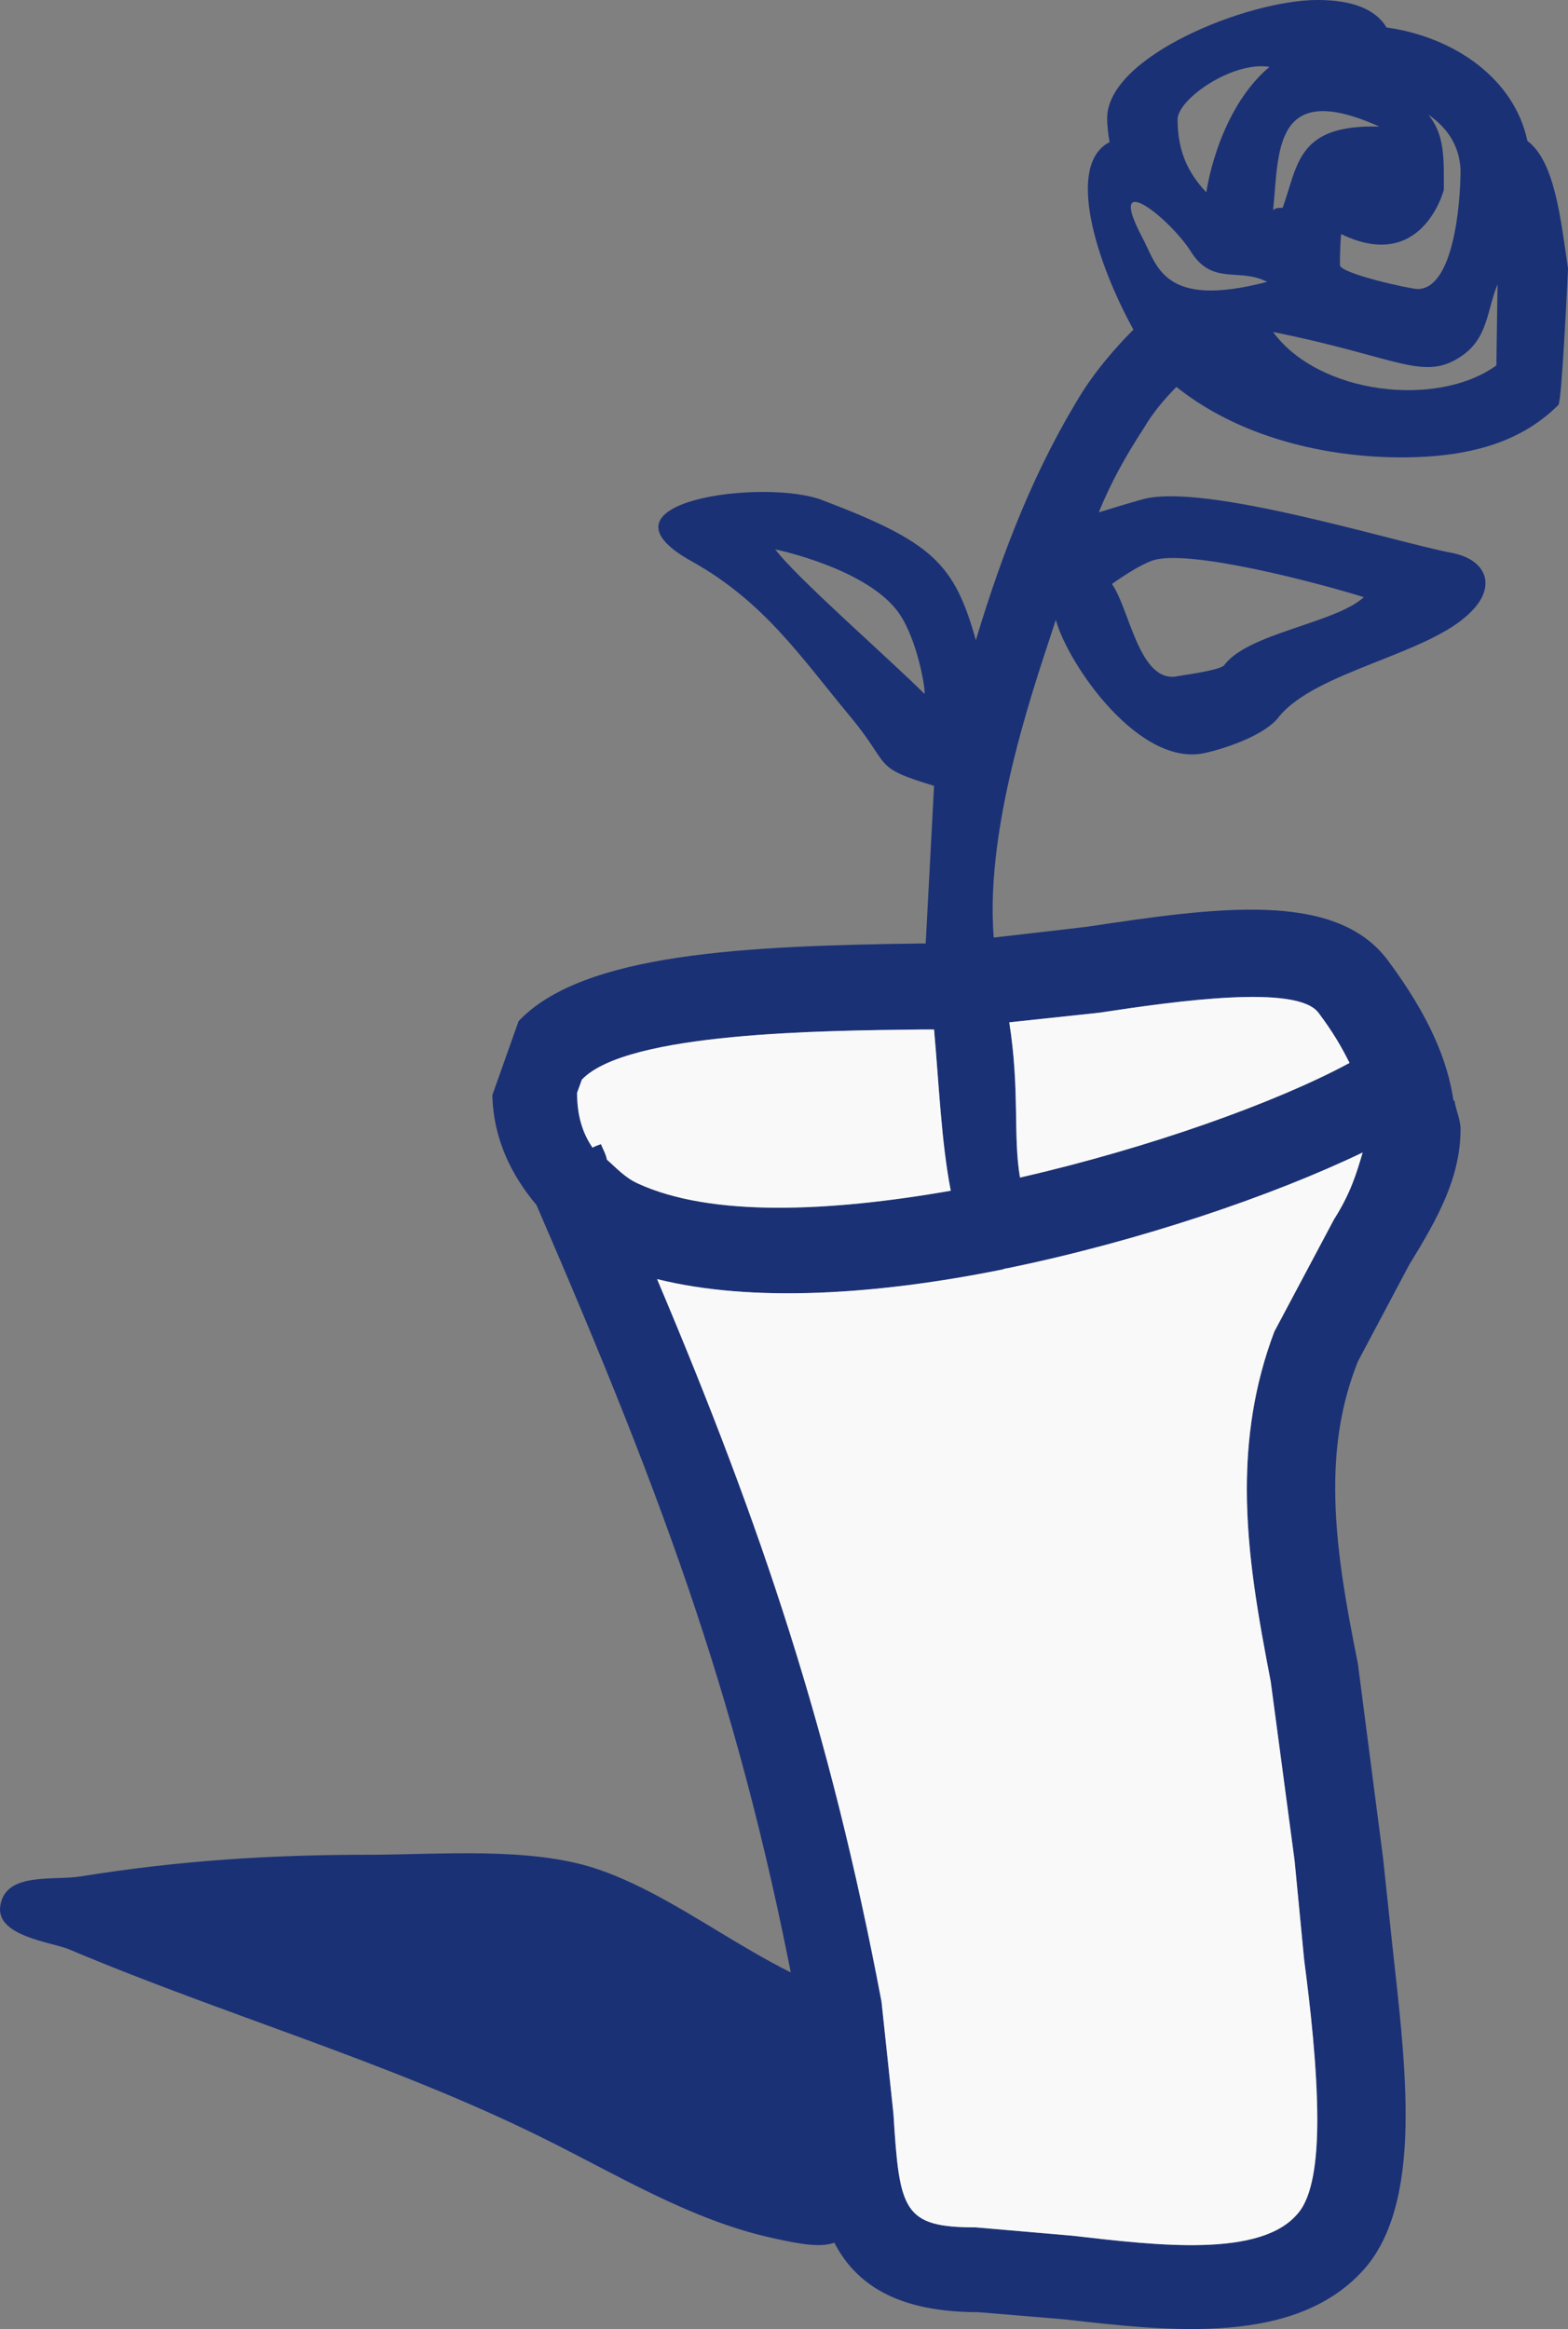 <!-- Generator: Adobe Illustrator 19.2.1, SVG Export Plug-In  -->
<svg version="1.1"
	 xmlns="http://www.w3.org/2000/svg" xmlns:xlink="http://www.w3.org/1999/xlink" xmlns:a="http://ns.adobe.com/AdobeSVGViewerExtensions/3.0/"
	 x="0px" y="0px" width="131.337px" height="195.015px" viewBox="0 0 131.337 195.015"
	 style="enable-background:new 0 0 131.337 195.015;" xml:space="preserve">
<rect x="0" y="0" width="131.337" height="195.015" fill="#808080" stroke="none"/>
<style type="text/css">
	.st0{fill:#1B3176;}
	.st1{fill:#F9F9F9;}
</style>
<defs>
</defs>
<g>
	<path class="st0" d="M41.237,91.7c0.1,3.7,1.6,6.7,3.7,9.2c11,25.4,17.3,42.6,22,67.9l0.9,8.6c0.5,7.6,1.1,16.2,14.1,16.2l7.2,0.6
		c8.8,1,19.6,2.3,25.3-4.4c2.5-3,3.3-7.6,3.3-12.7c0-4.6-0.6-9.5-1.1-14.1l-0.8-7.5l-2.1-16.2c-1-5-1.9-9.9-1.9-14.7
		c0-3.6,0.5-7.1,1.9-10.6l4.3-8.1c2.4-3.9,4.3-7.3,4.3-11.4c0-0.7-0.4-1.6-0.5-2.3l0,0l-0.1-0.1c-0.5-3.3-2-7-5.5-11.7
		c-4.4-5.9-14.5-4.4-25.2-2.8c0,0-4.2,0.5-7.8,0.9c-0.8-9.7,3.8-22.2,5.2-26.6c1,3.7,7.1,12.6,12.7,11.1c1.7-0.4,4.9-1.5,6-3
		c3.1-3.8,12.5-5.2,16-8.7c2.2-2.1,1.5-4.4-1.5-5c-4.8-0.9-20.7-5.9-25.9-4.5c-1.1,0.3-2.4,0.7-3.7,1.1c1-2.5,2.3-4.8,3.8-7.1
		c0.7-1.2,1.7-2.4,2.7-3.4c5.9,4.7,13.6,5.9,18.8,5.9c5.8,0,10.1-1.3,13.2-4.4c0.3-0.4,0.8-11.4,0.8-11.4c-0.6-4.1-1.1-9-3.4-10.7
		c-1.1-5.2-6.1-8.7-11.8-9.5c-0.9-1.5-2.8-2.3-5.8-2.3c-5.8,0-17.6,4.7-17.6,9.9c0,0.7,0.1,1.4,0.2,2c-3.7,1.9-1.1,10.1,2,15.7
		c-1.6,1.6-3.1,3.4-4.2,5.1c-4,6.4-6.7,13.3-9,20.9c-1.8-6.4-3.6-8.2-12.8-11.7c-4.8-1.9-20,0.1-11,5.1c6.1,3.4,9.2,8.1,13.2,12.9
		c3.6,4.3,1.8,4.3,7.1,5.9l-0.7,13.2h-0.5c-14.6,0.2-28.2,0.8-33.6,6.5L41.237,91.7z M77.437,58.1c-2.8-2.8-10.8-9.8-12.5-12.1
		c0,0,7.8,1.6,10.4,5.4C76.837,53.6,77.537,57.7,77.437,58.1z M122.337,14.2c0,2.9-0.6,10-3.6,10c-0.6,0-6.5-1.3-6.5-2
		c0-0.6,0-1.6,0.1-2.6c6.8,3.3,8.6-3.7,8.6-3.7c0-2.6,0.1-4.6-1.3-6.3C121.237,10.7,122.237,12.2,122.337,14.2z M106.637,27.8
		c10.5,2.1,12.6,4.2,15.8,2c2.2-1.5,2.1-3.8,3-6c0-0.2-0.1,6.8-0.1,6.8C120.337,34.2,110.437,33,106.637,27.8z M106.637,17.6
		c0.5-4.9,0-11,8.9-7c-6.9-0.2-6.8,3.2-8.1,6.8C107.137,17.4,106.837,17.4,106.637,17.6z M106.337,5.6c-3,2.5-4.7,6.9-5.3,10.5
		c-1.5-1.6-2.4-3.4-2.4-6.1C98.637,8.3,103.237,5.1,106.337,5.6z M95.637,19.8c-3.1-5.9,2.5-1.4,4.2,1.4c1.8,2.7,4,1.2,6.3,2.4
		C97.337,25.9,96.937,22.2,95.637,19.8z M93.137,48.9c0,0,2.2-1.6,3.5-2c3-0.9,13.4,1.8,17.6,3.1c-2.4,2.2-9.7,3-11.7,5.7
		c-0.3,0.4-3.2,0.8-3.8,0.9C95.437,57.4,94.637,51,93.137,48.9z M113.037,89c-6.1,3.3-16.7,7.1-27.6,9.6c-0.6-3.5,0-7.3-0.9-13
		l7.5-0.8c6.6-1,16.6-2.4,18.4,0C111.637,86.4,112.337,87.6,113.037,89z M55.037,107.1c8,2,18.5,1.3,28.9-0.8c0.1,0,0.2-0.1,0.4-0.1
		c11.2-2.3,22.3-6.1,29.8-9.7c-0.5,1.7-1,3.4-2.4,5.6l-5,9.4c-1.7,4.5-2.3,8.9-2.3,13.2c0,5.5,1,10.9,2,16.1l2,15l0.8,8.3
		c0.5,3.8,1.1,9,1.1,13.4c0,3.4-0.4,6.4-1.6,7.8c-3.1,3.8-11.9,2.7-18.9,1.9l-8.1-0.7c-6.1,0-6.4-1.4-6.9-9.5l-1-9.4
		C69.537,144.9,63.837,127.9,55.037,107.1z M48.337,91.5l0.4-1.1c3.8-4,20.4-4.1,28.4-4.2c0,0,0.7,0,1.1,0c0.4,4.4,0.6,9.4,1.4,13.5
		c-10.3,1.8-20.1,2.2-26.2-0.6c-1.1-0.5-1.8-1.3-2.6-2c-0.1-0.5-0.3-0.8-0.5-1.3c0,0-0.6,0.2-0.7,0.3
		C48.737,94.8,48.337,93.3,48.337,91.5z"/>
	<path class="st0" d="M70.837,171.5c2.4,2.2,1.2,9.2,1.1,11.8c-0.3,5.2-2.3,5.2-7.2,4.1c-6.9-1.5-13.2-5.4-19.5-8.5
		c-12.8-6.3-26.5-10.2-39.5-15.7c-1.5-0.6-6.2-1.1-5.7-3.7c0.5-2.8,4.5-2,6.8-2.4c8.1-1.3,15.7-1.8,24-1.8c5.9,0,13.6-0.7,19.2,1.2
		c8,2.7,15.3,10,23.8,11.2"/>
</g>
<g>
	<path class="st1" d="M113.037,89c-6.1,3.3-16.7,7.1-27.6,9.6c-0.6-3.5,0-7.3-0.9-13l7.5-0.8c6.6-1,16.6-2.4,18.4,0
		C111.637,86.4,112.337,87.6,113.037,89z M55.037,107.1c8,2,18.5,1.3,28.9-0.8c0.1,0,0.2-0.1,0.4-0.1c11.2-2.3,22.3-6.1,29.8-9.7
		c-0.5,1.7-1,3.4-2.4,5.6l-5,9.4c-1.7,4.5-2.3,8.9-2.3,13.2c0,5.5,1,10.9,2,16.1l2,15l0.8,8.3c0.5,3.8,1.1,9,1.1,13.4
		c0,3.4-0.4,6.4-1.6,7.8c-3.1,3.8-11.9,2.7-18.9,1.9l-8.1-0.7c-6.1,0-6.4-1.4-6.9-9.5l-1-9.4
		C69.537,144.9,63.837,127.9,55.037,107.1z M48.337,91.5l0.4-1.1c3.8-4,20.4-4.1,28.4-4.2c0,0,0.7,0,1.1,0c0.4,4.4,0.6,9.4,1.4,13.5
		c-10.3,1.8-20.1,2.2-26.2-0.6c-1.1-0.5-1.8-1.3-2.6-2c-0.1-0.5-0.3-0.8-0.5-1.3c0,0-0.6,0.2-0.7,0.3
		C48.737,94.8,48.337,93.3,48.337,91.5z"/>
</g>
</svg>